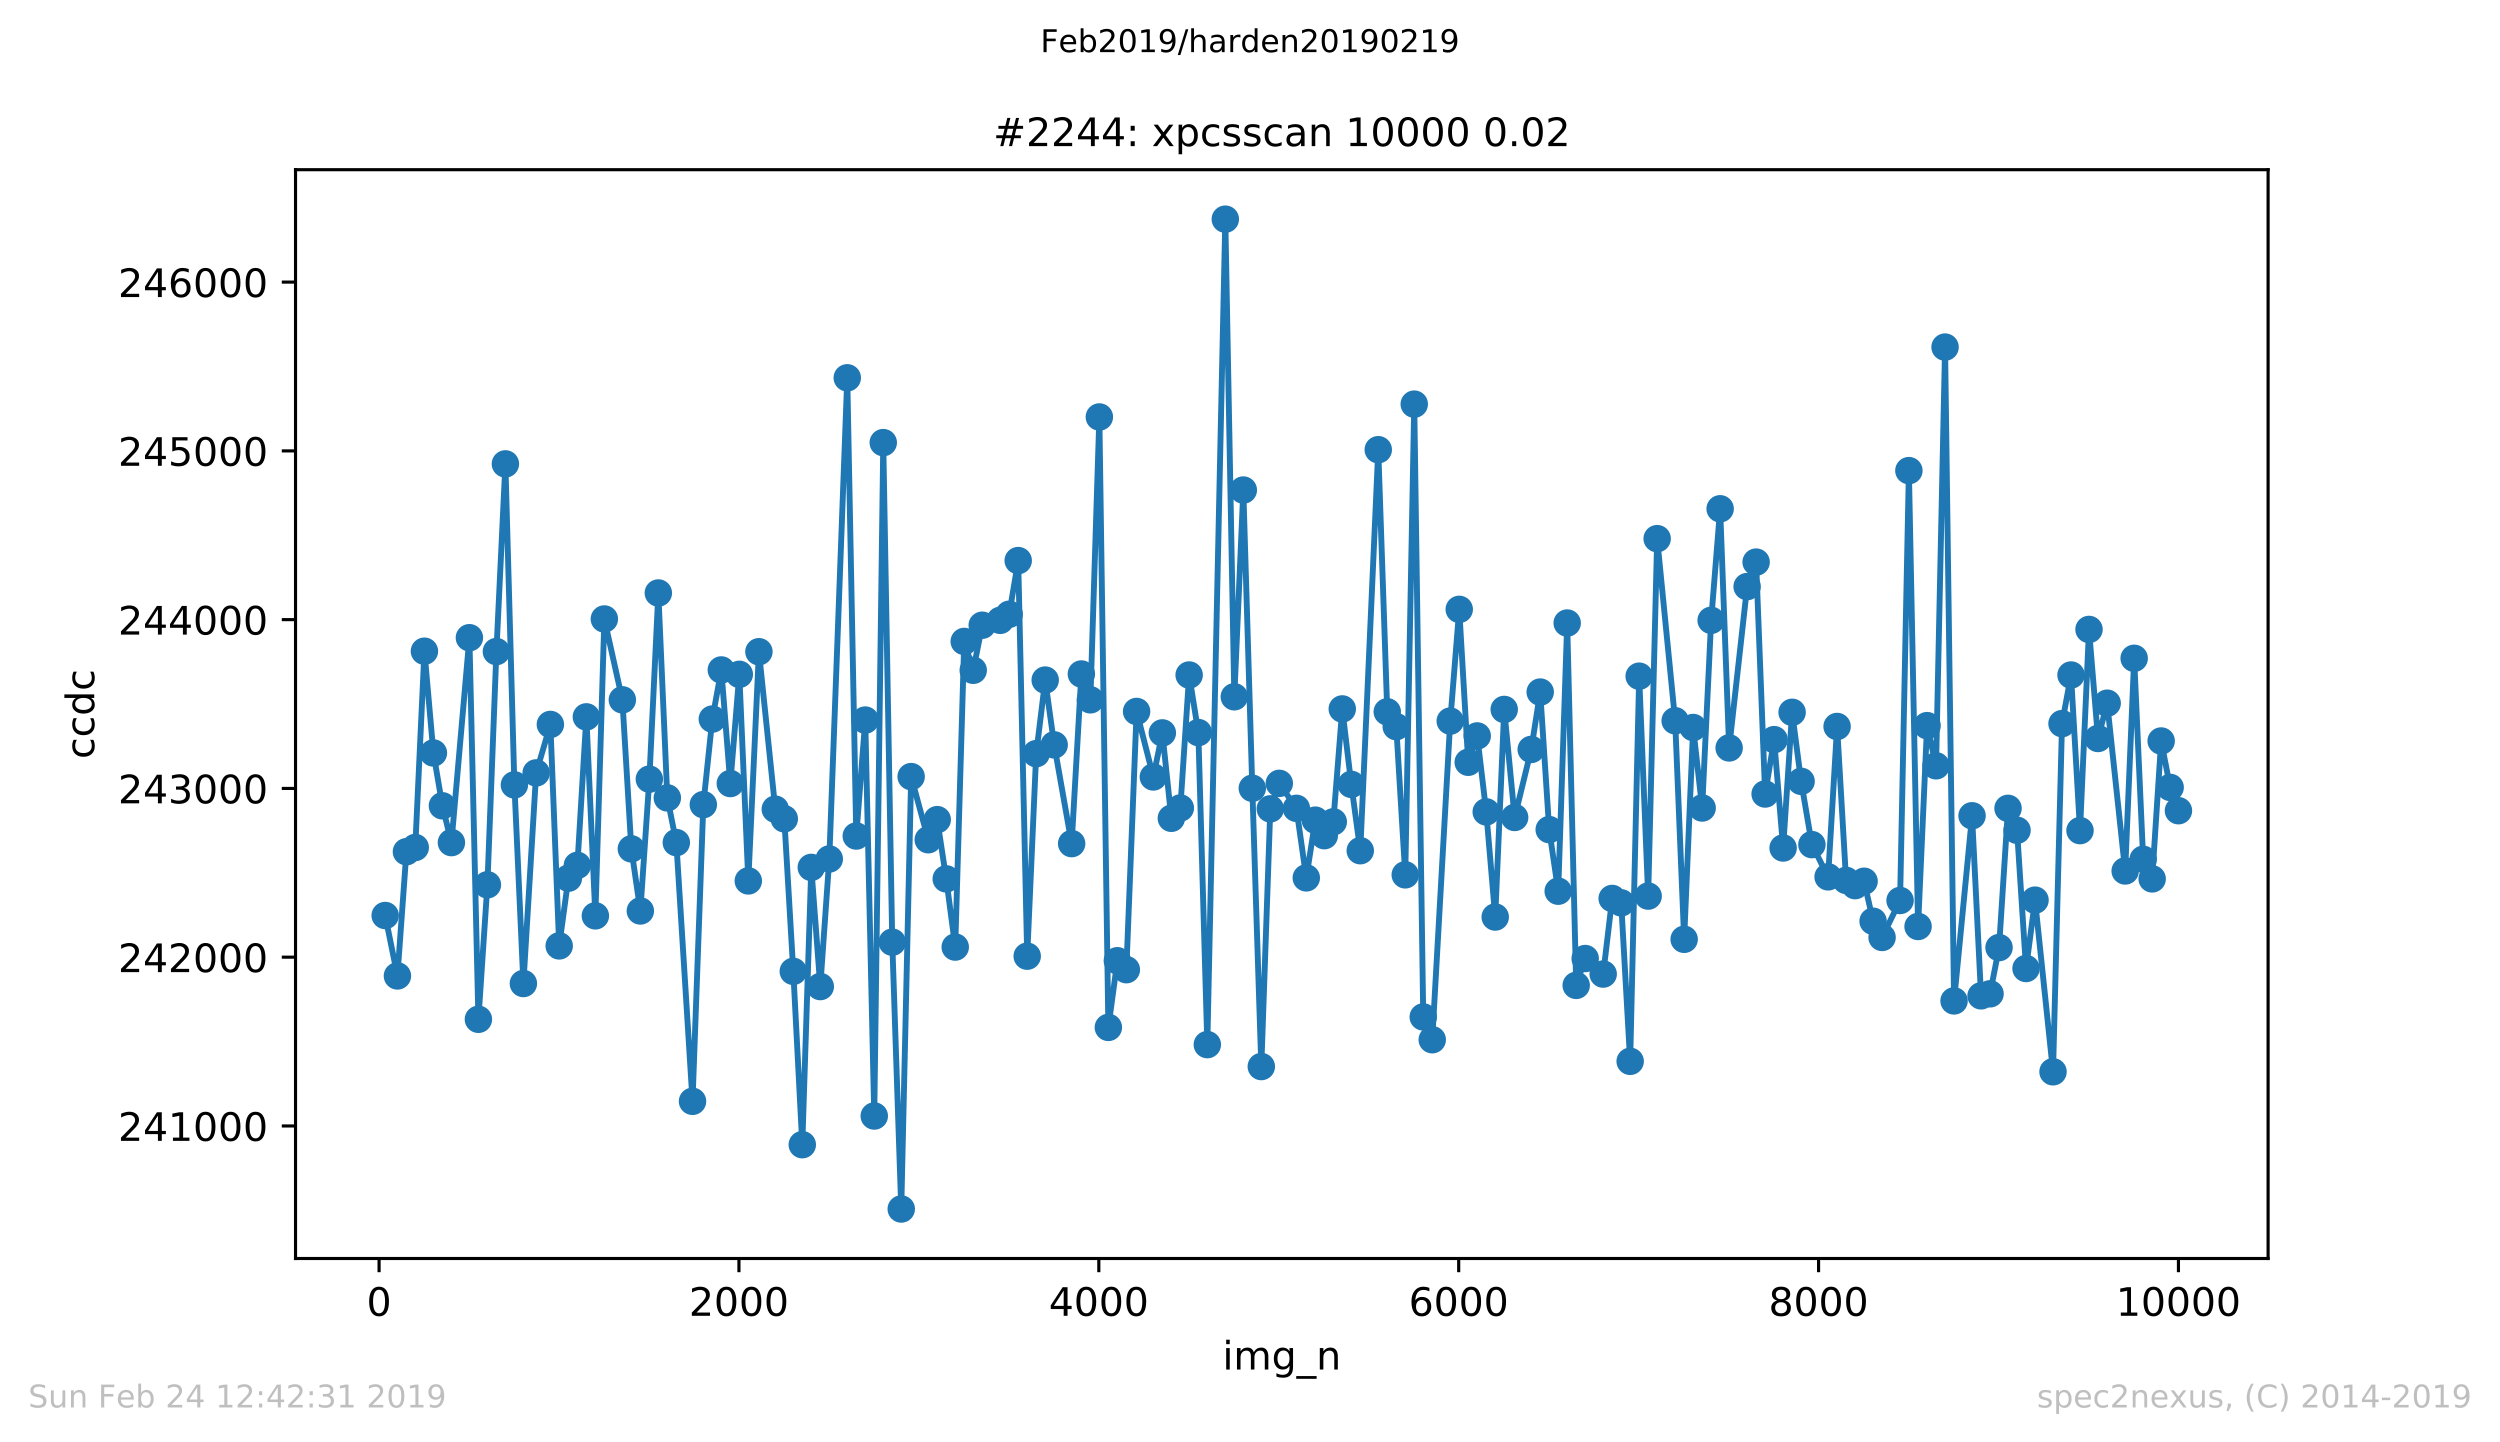 <?xml version="1.0" encoding="utf-8" standalone="no"?>
<!DOCTYPE svg PUBLIC "-//W3C//DTD SVG 1.1//EN"
  "http://www.w3.org/Graphics/SVG/1.1/DTD/svg11.dtd">
<!-- Created with matplotlib (https://matplotlib.org/) -->
<svg height="367.2pt" version="1.1" viewBox="0 0 636.48 367.2" width="636.48pt" xmlns="http://www.w3.org/2000/svg" xmlns:xlink="http://www.w3.org/1999/xlink">
 <defs>
  <style type="text/css">
*{stroke-linecap:butt;stroke-linejoin:round;white-space:pre;}
  </style>
 </defs>
 <g id="figure_1">
  <g id="patch_1">
   <path d="M 0 367.2 
L 636.48 367.2 
L 636.48 0 
L 0 0 
z
" style="fill:#ffffff;"/>
  </g>
  <g id="axes_1">
   <g id="patch_2">
    <path d="M 75.24 320.4 
L 577.44 320.4 
L 577.44 43.2 
L 75.24 43.2 
z
" style="fill:#ffffff;"/>
   </g>
   <g id="matplotlib.axis_1">
    <g id="xtick_1">
     <g id="line2d_1">
      <defs>
       <path d="M 0 0 
L 0 3.5 
" id="m97f2025c60" style="stroke:#000000;stroke-width:0.8;"/>
      </defs>
      <g>
       <use style="stroke:#000000;stroke-width:0.8;" x="96.51" xlink:href="#m97f2025c60" y="320.4"/>
      </g>
     </g>
     <g id="text_1">
      <!-- 0 -->
      <defs>
       <path d="M 31.781 66.406 
Q 24.172 66.406 20.328 58.906 
Q 16.5 51.422 16.5 36.375 
Q 16.5 21.391 20.328 13.891 
Q 24.172 6.391 31.781 6.391 
Q 39.453 6.391 43.281 13.891 
Q 47.125 21.391 47.125 36.375 
Q 47.125 51.422 43.281 58.906 
Q 39.453 66.406 31.781 66.406 
z
M 31.781 74.219 
Q 44.047 74.219 50.516 64.516 
Q 56.984 54.828 56.984 36.375 
Q 56.984 17.969 50.516 8.266 
Q 44.047 -1.422 31.781 -1.422 
Q 19.531 -1.422 13.062 8.266 
Q 6.594 17.969 6.594 36.375 
Q 6.594 54.828 13.062 64.516 
Q 19.531 74.219 31.781 74.219 
z
" id="DejaVuSans-48"/>
      </defs>
      <g transform="translate(93.328 334.998)scale(0.1 -0.1)">
       <use xlink:href="#DejaVuSans-48"/>
      </g>
     </g>
    </g>
    <g id="xtick_2">
     <g id="line2d_2">
      <g>
       <use style="stroke:#000000;stroke-width:0.8;" x="188.13" xlink:href="#m97f2025c60" y="320.4"/>
      </g>
     </g>
     <g id="text_2">
      <!-- 2000 -->
      <defs>
       <path d="M 19.188 8.297 
L 53.609 8.297 
L 53.609 0 
L 7.328 0 
L 7.328 8.297 
Q 12.938 14.109 22.625 23.891 
Q 32.328 33.688 34.812 36.531 
Q 39.547 41.844 41.422 45.531 
Q 43.312 49.219 43.312 52.781 
Q 43.312 58.594 39.234 62.25 
Q 35.156 65.922 28.609 65.922 
Q 23.969 65.922 18.812 64.312 
Q 13.672 62.703 7.812 59.422 
L 7.812 69.391 
Q 13.766 71.781 18.938 73 
Q 24.125 74.219 28.422 74.219 
Q 39.75 74.219 46.484 68.547 
Q 53.219 62.891 53.219 53.422 
Q 53.219 48.922 51.531 44.891 
Q 49.859 40.875 45.406 35.406 
Q 44.188 33.984 37.641 27.219 
Q 31.109 20.453 19.188 8.297 
z
" id="DejaVuSans-50"/>
      </defs>
      <g transform="translate(175.405 334.998)scale(0.1 -0.1)">
       <use xlink:href="#DejaVuSans-50"/>
       <use x="63.623" xlink:href="#DejaVuSans-48"/>
       <use x="127.246" xlink:href="#DejaVuSans-48"/>
       <use x="190.869" xlink:href="#DejaVuSans-48"/>
      </g>
     </g>
    </g>
    <g id="xtick_3">
     <g id="line2d_3">
      <g>
       <use style="stroke:#000000;stroke-width:0.8;" x="279.751" xlink:href="#m97f2025c60" y="320.4"/>
      </g>
     </g>
     <g id="text_3">
      <!-- 4000 -->
      <defs>
       <path d="M 37.797 64.312 
L 12.891 25.391 
L 37.797 25.391 
z
M 35.203 72.906 
L 47.609 72.906 
L 47.609 25.391 
L 58.016 25.391 
L 58.016 17.188 
L 47.609 17.188 
L 47.609 0 
L 37.797 0 
L 37.797 17.188 
L 4.891 17.188 
L 4.891 26.703 
z
" id="DejaVuSans-52"/>
      </defs>
      <g transform="translate(267.026 334.998)scale(0.1 -0.1)">
       <use xlink:href="#DejaVuSans-52"/>
       <use x="63.623" xlink:href="#DejaVuSans-48"/>
       <use x="127.246" xlink:href="#DejaVuSans-48"/>
       <use x="190.869" xlink:href="#DejaVuSans-48"/>
      </g>
     </g>
    </g>
    <g id="xtick_4">
     <g id="line2d_4">
      <g>
       <use style="stroke:#000000;stroke-width:0.8;" x="371.372" xlink:href="#m97f2025c60" y="320.4"/>
      </g>
     </g>
     <g id="text_4">
      <!-- 6000 -->
      <defs>
       <path d="M 33.016 40.375 
Q 26.375 40.375 22.484 35.828 
Q 18.609 31.297 18.609 23.391 
Q 18.609 15.531 22.484 10.953 
Q 26.375 6.391 33.016 6.391 
Q 39.656 6.391 43.531 10.953 
Q 47.406 15.531 47.406 23.391 
Q 47.406 31.297 43.531 35.828 
Q 39.656 40.375 33.016 40.375 
z
M 52.594 71.297 
L 52.594 62.312 
Q 48.875 64.062 45.094 64.984 
Q 41.312 65.922 37.594 65.922 
Q 27.828 65.922 22.672 59.328 
Q 17.531 52.734 16.797 39.406 
Q 19.672 43.656 24.016 45.922 
Q 28.375 48.188 33.594 48.188 
Q 44.578 48.188 50.953 41.516 
Q 57.328 34.859 57.328 23.391 
Q 57.328 12.156 50.688 5.359 
Q 44.047 -1.422 33.016 -1.422 
Q 20.359 -1.422 13.672 8.266 
Q 6.984 17.969 6.984 36.375 
Q 6.984 53.656 15.188 63.938 
Q 23.391 74.219 37.203 74.219 
Q 40.922 74.219 44.703 73.484 
Q 48.484 72.75 52.594 71.297 
z
" id="DejaVuSans-54"/>
      </defs>
      <g transform="translate(358.647 334.998)scale(0.1 -0.1)">
       <use xlink:href="#DejaVuSans-54"/>
       <use x="63.623" xlink:href="#DejaVuSans-48"/>
       <use x="127.246" xlink:href="#DejaVuSans-48"/>
       <use x="190.869" xlink:href="#DejaVuSans-48"/>
      </g>
     </g>
    </g>
    <g id="xtick_5">
     <g id="line2d_5">
      <g>
       <use style="stroke:#000000;stroke-width:0.8;" x="462.992" xlink:href="#m97f2025c60" y="320.4"/>
      </g>
     </g>
     <g id="text_5">
      <!-- 8000 -->
      <defs>
       <path d="M 31.781 34.625 
Q 24.75 34.625 20.719 30.859 
Q 16.703 27.094 16.703 20.516 
Q 16.703 13.922 20.719 10.156 
Q 24.75 6.391 31.781 6.391 
Q 38.812 6.391 42.859 10.172 
Q 46.922 13.969 46.922 20.516 
Q 46.922 27.094 42.891 30.859 
Q 38.875 34.625 31.781 34.625 
z
M 21.922 38.812 
Q 15.578 40.375 12.031 44.719 
Q 8.5 49.078 8.5 55.328 
Q 8.5 64.062 14.719 69.141 
Q 20.953 74.219 31.781 74.219 
Q 42.672 74.219 48.875 69.141 
Q 55.078 64.062 55.078 55.328 
Q 55.078 49.078 51.531 44.719 
Q 48 40.375 41.703 38.812 
Q 48.828 37.156 52.797 32.312 
Q 56.781 27.484 56.781 20.516 
Q 56.781 9.906 50.312 4.234 
Q 43.844 -1.422 31.781 -1.422 
Q 19.734 -1.422 13.25 4.234 
Q 6.781 9.906 6.781 20.516 
Q 6.781 27.484 10.781 32.312 
Q 14.797 37.156 21.922 38.812 
z
M 18.312 54.391 
Q 18.312 48.734 21.844 45.562 
Q 25.391 42.391 31.781 42.391 
Q 38.141 42.391 41.719 45.562 
Q 45.312 48.734 45.312 54.391 
Q 45.312 60.062 41.719 63.234 
Q 38.141 66.406 31.781 66.406 
Q 25.391 66.406 21.844 63.234 
Q 18.312 60.062 18.312 54.391 
z
" id="DejaVuSans-56"/>
      </defs>
      <g transform="translate(450.267 334.998)scale(0.1 -0.1)">
       <use xlink:href="#DejaVuSans-56"/>
       <use x="63.623" xlink:href="#DejaVuSans-48"/>
       <use x="127.246" xlink:href="#DejaVuSans-48"/>
       <use x="190.869" xlink:href="#DejaVuSans-48"/>
      </g>
     </g>
    </g>
    <g id="xtick_6">
     <g id="line2d_6">
      <g>
       <use style="stroke:#000000;stroke-width:0.8;" x="554.613" xlink:href="#m97f2025c60" y="320.4"/>
      </g>
     </g>
     <g id="text_6">
      <!-- 10000 -->
      <defs>
       <path d="M 12.406 8.297 
L 28.516 8.297 
L 28.516 63.922 
L 10.984 60.406 
L 10.984 69.391 
L 28.422 72.906 
L 38.281 72.906 
L 38.281 8.297 
L 54.391 8.297 
L 54.391 0 
L 12.406 0 
z
" id="DejaVuSans-49"/>
      </defs>
      <g transform="translate(538.706 334.998)scale(0.1 -0.1)">
       <use xlink:href="#DejaVuSans-49"/>
       <use x="63.623" xlink:href="#DejaVuSans-48"/>
       <use x="127.246" xlink:href="#DejaVuSans-48"/>
       <use x="190.869" xlink:href="#DejaVuSans-48"/>
       <use x="254.492" xlink:href="#DejaVuSans-48"/>
      </g>
     </g>
    </g>
    <g id="text_7">
     <!-- img_n -->
     <defs>
      <path d="M 9.422 54.688 
L 18.406 54.688 
L 18.406 0 
L 9.422 0 
z
M 9.422 75.984 
L 18.406 75.984 
L 18.406 64.594 
L 9.422 64.594 
z
" id="DejaVuSans-105"/>
      <path d="M 52 44.188 
Q 55.375 50.25 60.062 53.125 
Q 64.75 56 71.094 56 
Q 79.641 56 84.281 50.016 
Q 88.922 44.047 88.922 33.016 
L 88.922 0 
L 79.891 0 
L 79.891 32.719 
Q 79.891 40.578 77.094 44.375 
Q 74.312 48.188 68.609 48.188 
Q 61.625 48.188 57.562 43.547 
Q 53.516 38.922 53.516 30.906 
L 53.516 0 
L 44.484 0 
L 44.484 32.719 
Q 44.484 40.625 41.703 44.406 
Q 38.922 48.188 33.109 48.188 
Q 26.219 48.188 22.156 43.531 
Q 18.109 38.875 18.109 30.906 
L 18.109 0 
L 9.078 0 
L 9.078 54.688 
L 18.109 54.688 
L 18.109 46.188 
Q 21.188 51.219 25.484 53.609 
Q 29.781 56 35.688 56 
Q 41.656 56 45.828 52.969 
Q 50 49.953 52 44.188 
z
" id="DejaVuSans-109"/>
      <path d="M 45.406 27.984 
Q 45.406 37.75 41.375 43.109 
Q 37.359 48.484 30.078 48.484 
Q 22.859 48.484 18.828 43.109 
Q 14.797 37.75 14.797 27.984 
Q 14.797 18.266 18.828 12.891 
Q 22.859 7.516 30.078 7.516 
Q 37.359 7.516 41.375 12.891 
Q 45.406 18.266 45.406 27.984 
z
M 54.391 6.781 
Q 54.391 -7.172 48.188 -13.984 
Q 42 -20.797 29.203 -20.797 
Q 24.469 -20.797 20.266 -20.094 
Q 16.062 -19.391 12.109 -17.922 
L 12.109 -9.188 
Q 16.062 -11.328 19.922 -12.344 
Q 23.781 -13.375 27.781 -13.375 
Q 36.625 -13.375 41.016 -8.766 
Q 45.406 -4.156 45.406 5.172 
L 45.406 9.625 
Q 42.625 4.781 38.281 2.391 
Q 33.938 0 27.875 0 
Q 17.828 0 11.672 7.656 
Q 5.516 15.328 5.516 27.984 
Q 5.516 40.672 11.672 48.328 
Q 17.828 56 27.875 56 
Q 33.938 56 38.281 53.609 
Q 42.625 51.219 45.406 46.391 
L 45.406 54.688 
L 54.391 54.688 
z
" id="DejaVuSans-103"/>
      <path d="M 50.984 -16.609 
L 50.984 -23.578 
L -0.984 -23.578 
L -0.984 -16.609 
z
" id="DejaVuSans-95"/>
      <path d="M 54.891 33.016 
L 54.891 0 
L 45.906 0 
L 45.906 32.719 
Q 45.906 40.484 42.875 44.328 
Q 39.844 48.188 33.797 48.188 
Q 26.516 48.188 22.312 43.547 
Q 18.109 38.922 18.109 30.906 
L 18.109 0 
L 9.078 0 
L 9.078 54.688 
L 18.109 54.688 
L 18.109 46.188 
Q 21.344 51.125 25.703 53.562 
Q 30.078 56 35.797 56 
Q 45.219 56 50.047 50.172 
Q 54.891 44.344 54.891 33.016 
z
" id="DejaVuSans-110"/>
     </defs>
     <g transform="translate(311.238 348.677)scale(0.1 -0.1)">
      <use xlink:href="#DejaVuSans-105"/>
      <use x="27.783" xlink:href="#DejaVuSans-109"/>
      <use x="125.195" xlink:href="#DejaVuSans-103"/>
      <use x="188.672" xlink:href="#DejaVuSans-95"/>
      <use x="238.672" xlink:href="#DejaVuSans-110"/>
     </g>
    </g>
   </g>
   <g id="matplotlib.axis_2">
    <g id="ytick_1">
     <g id="line2d_7">
      <defs>
       <path d="M 0 0 
L -3.5 0 
" id="mc763f1659e" style="stroke:#000000;stroke-width:0.8;"/>
      </defs>
      <g>
       <use style="stroke:#000000;stroke-width:0.8;" x="75.24" xlink:href="#mc763f1659e" y="286.66"/>
      </g>
     </g>
     <g id="text_8">
      <!-- 241000 -->
      <g transform="translate(30.065 290.46)scale(0.1 -0.1)">
       <use xlink:href="#DejaVuSans-50"/>
       <use x="63.623" xlink:href="#DejaVuSans-52"/>
       <use x="127.246" xlink:href="#DejaVuSans-49"/>
       <use x="190.869" xlink:href="#DejaVuSans-48"/>
       <use x="254.492" xlink:href="#DejaVuSans-48"/>
       <use x="318.115" xlink:href="#DejaVuSans-48"/>
      </g>
     </g>
    </g>
    <g id="ytick_2">
     <g id="line2d_8">
      <g>
       <use style="stroke:#000000;stroke-width:0.8;" x="75.24" xlink:href="#mc763f1659e" y="243.694"/>
      </g>
     </g>
     <g id="text_9">
      <!-- 242000 -->
      <g transform="translate(30.065 247.493)scale(0.1 -0.1)">
       <use xlink:href="#DejaVuSans-50"/>
       <use x="63.623" xlink:href="#DejaVuSans-52"/>
       <use x="127.246" xlink:href="#DejaVuSans-50"/>
       <use x="190.869" xlink:href="#DejaVuSans-48"/>
       <use x="254.492" xlink:href="#DejaVuSans-48"/>
       <use x="318.115" xlink:href="#DejaVuSans-48"/>
      </g>
     </g>
    </g>
    <g id="ytick_3">
     <g id="line2d_9">
      <g>
       <use style="stroke:#000000;stroke-width:0.8;" x="75.24" xlink:href="#mc763f1659e" y="200.727"/>
      </g>
     </g>
     <g id="text_10">
      <!-- 243000 -->
      <defs>
       <path d="M 40.578 39.312 
Q 47.656 37.797 51.625 33 
Q 55.609 28.219 55.609 21.188 
Q 55.609 10.406 48.188 4.484 
Q 40.766 -1.422 27.094 -1.422 
Q 22.516 -1.422 17.656 -0.516 
Q 12.797 0.391 7.625 2.203 
L 7.625 11.719 
Q 11.719 9.328 16.594 8.109 
Q 21.484 6.891 26.812 6.891 
Q 36.078 6.891 40.938 10.547 
Q 45.797 14.203 45.797 21.188 
Q 45.797 27.641 41.281 31.266 
Q 36.766 34.906 28.719 34.906 
L 20.219 34.906 
L 20.219 43.016 
L 29.109 43.016 
Q 36.375 43.016 40.234 45.922 
Q 44.094 48.828 44.094 54.297 
Q 44.094 59.906 40.109 62.906 
Q 36.141 65.922 28.719 65.922 
Q 24.656 65.922 20.016 65.031 
Q 15.375 64.156 9.812 62.312 
L 9.812 71.094 
Q 15.438 72.656 20.344 73.438 
Q 25.25 74.219 29.594 74.219 
Q 40.828 74.219 47.359 69.109 
Q 53.906 64.016 53.906 55.328 
Q 53.906 49.266 50.438 45.094 
Q 46.969 40.922 40.578 39.312 
z
" id="DejaVuSans-51"/>
      </defs>
      <g transform="translate(30.065 204.526)scale(0.1 -0.1)">
       <use xlink:href="#DejaVuSans-50"/>
       <use x="63.623" xlink:href="#DejaVuSans-52"/>
       <use x="127.246" xlink:href="#DejaVuSans-51"/>
       <use x="190.869" xlink:href="#DejaVuSans-48"/>
       <use x="254.492" xlink:href="#DejaVuSans-48"/>
       <use x="318.115" xlink:href="#DejaVuSans-48"/>
      </g>
     </g>
    </g>
    <g id="ytick_4">
     <g id="line2d_10">
      <g>
       <use style="stroke:#000000;stroke-width:0.8;" x="75.24" xlink:href="#mc763f1659e" y="157.76"/>
      </g>
     </g>
     <g id="text_11">
      <!-- 244000 -->
      <g transform="translate(30.065 161.559)scale(0.1 -0.1)">
       <use xlink:href="#DejaVuSans-50"/>
       <use x="63.623" xlink:href="#DejaVuSans-52"/>
       <use x="127.246" xlink:href="#DejaVuSans-52"/>
       <use x="190.869" xlink:href="#DejaVuSans-48"/>
       <use x="254.492" xlink:href="#DejaVuSans-48"/>
       <use x="318.115" xlink:href="#DejaVuSans-48"/>
      </g>
     </g>
    </g>
    <g id="ytick_5">
     <g id="line2d_11">
      <g>
       <use style="stroke:#000000;stroke-width:0.8;" x="75.24" xlink:href="#mc763f1659e" y="114.793"/>
      </g>
     </g>
     <g id="text_12">
      <!-- 245000 -->
      <defs>
       <path d="M 10.797 72.906 
L 49.516 72.906 
L 49.516 64.594 
L 19.828 64.594 
L 19.828 46.734 
Q 21.969 47.469 24.109 47.828 
Q 26.266 48.188 28.422 48.188 
Q 40.625 48.188 47.75 41.5 
Q 54.891 34.812 54.891 23.391 
Q 54.891 11.625 47.562 5.094 
Q 40.234 -1.422 26.906 -1.422 
Q 22.312 -1.422 17.547 -0.641 
Q 12.797 0.141 7.719 1.703 
L 7.719 11.625 
Q 12.109 9.234 16.797 8.062 
Q 21.484 6.891 26.703 6.891 
Q 35.156 6.891 40.078 11.328 
Q 45.016 15.766 45.016 23.391 
Q 45.016 31 40.078 35.438 
Q 35.156 39.891 26.703 39.891 
Q 22.75 39.891 18.812 39.016 
Q 14.891 38.141 10.797 36.281 
z
" id="DejaVuSans-53"/>
      </defs>
      <g transform="translate(30.065 118.593)scale(0.1 -0.1)">
       <use xlink:href="#DejaVuSans-50"/>
       <use x="63.623" xlink:href="#DejaVuSans-52"/>
       <use x="127.246" xlink:href="#DejaVuSans-53"/>
       <use x="190.869" xlink:href="#DejaVuSans-48"/>
       <use x="254.492" xlink:href="#DejaVuSans-48"/>
       <use x="318.115" xlink:href="#DejaVuSans-48"/>
      </g>
     </g>
    </g>
    <g id="ytick_6">
     <g id="line2d_12">
      <g>
       <use style="stroke:#000000;stroke-width:0.8;" x="75.24" xlink:href="#mc763f1659e" y="71.827"/>
      </g>
     </g>
     <g id="text_13">
      <!-- 246000 -->
      <g transform="translate(30.065 75.626)scale(0.1 -0.1)">
       <use xlink:href="#DejaVuSans-50"/>
       <use x="63.623" xlink:href="#DejaVuSans-52"/>
       <use x="127.246" xlink:href="#DejaVuSans-54"/>
       <use x="190.869" xlink:href="#DejaVuSans-48"/>
       <use x="254.492" xlink:href="#DejaVuSans-48"/>
       <use x="318.115" xlink:href="#DejaVuSans-48"/>
      </g>
     </g>
    </g>
    <g id="text_14">
     <!-- ccdc -->
     <defs>
      <path d="M 48.781 52.594 
L 48.781 44.188 
Q 44.969 46.297 41.141 47.344 
Q 37.312 48.391 33.406 48.391 
Q 24.656 48.391 19.812 42.844 
Q 14.984 37.312 14.984 27.297 
Q 14.984 17.281 19.812 11.734 
Q 24.656 6.203 33.406 6.203 
Q 37.312 6.203 41.141 7.25 
Q 44.969 8.297 48.781 10.406 
L 48.781 2.094 
Q 45.016 0.344 40.984 -0.531 
Q 36.969 -1.422 32.422 -1.422 
Q 20.062 -1.422 12.781 6.344 
Q 5.516 14.109 5.516 27.297 
Q 5.516 40.672 12.859 48.328 
Q 20.219 56 33.016 56 
Q 37.156 56 41.109 55.141 
Q 45.062 54.297 48.781 52.594 
z
" id="DejaVuSans-99"/>
      <path d="M 45.406 46.391 
L 45.406 75.984 
L 54.391 75.984 
L 54.391 0 
L 45.406 0 
L 45.406 8.203 
Q 42.578 3.328 38.25 0.953 
Q 33.938 -1.422 27.875 -1.422 
Q 17.969 -1.422 11.734 6.484 
Q 5.516 14.406 5.516 27.297 
Q 5.516 40.188 11.734 48.094 
Q 17.969 56 27.875 56 
Q 33.938 56 38.25 53.625 
Q 42.578 51.266 45.406 46.391 
z
M 14.797 27.297 
Q 14.797 17.391 18.875 11.75 
Q 22.953 6.109 30.078 6.109 
Q 37.203 6.109 41.297 11.75 
Q 45.406 17.391 45.406 27.297 
Q 45.406 37.203 41.297 42.844 
Q 37.203 48.484 30.078 48.484 
Q 22.953 48.484 18.875 42.844 
Q 14.797 37.203 14.797 27.297 
z
" id="DejaVuSans-100"/>
     </defs>
     <g transform="translate(23.985 193.222)rotate(-90)scale(0.1 -0.1)">
      <use xlink:href="#DejaVuSans-99"/>
      <use x="54.98" xlink:href="#DejaVuSans-99"/>
      <use x="109.961" xlink:href="#DejaVuSans-100"/>
      <use x="173.438" xlink:href="#DejaVuSans-99"/>
     </g>
    </g>
   </g>
   <g id="line2d_13">
    <path clip-path="url(#p52a70ed1f9)" d="M 98.067 233.081 
L 101.182 248.463 
L 103.473 216.839 
L 105.718 215.765 
L 108.054 165.795 
L 110.344 191.704 
L 112.635 205.152 
L 114.925 214.519 
L 119.506 162.358 
L 121.797 259.505 
L 124.088 225.261 
L 126.378 165.881 
L 128.669 118.102 
L 130.959 199.825 
L 133.25 250.396 
L 136.502 196.774 
L 140.121 184.442 
L 142.366 240.815 
L 144.702 223.585 
L 146.993 220.32 
L 149.283 182.509 
L 151.574 233.167 
L 153.864 157.588 
L 158.445 178.169 
L 160.736 216.109 
L 163.026 231.921 
L 165.317 198.364 
L 167.607 150.971 
L 169.898 203.133 
L 172.188 214.519 
L 176.311 280.387 
L 179.06 204.852 
L 181.35 183.068 
L 183.641 170.564 
L 185.931 199.481 
L 188.222 171.681 
L 190.512 224.273 
L 193.215 165.924 
L 197.384 206.012 
L 199.675 208.461 
L 201.965 247.303 
L 204.256 291.43 
L 206.546 220.835 
L 208.837 251.17 
L 211.127 218.687 
L 215.708 96.189 
L 217.999 212.843 
L 220.289 183.325 
L 222.58 284.125 
L 224.87 112.688 
L 227.161 239.87 
L 229.451 307.8 
L 231.971 197.719 
L 236.323 213.789 
L 238.613 208.676 
L 240.904 223.757 
L 243.194 241.116 
L 245.485 163.303 
L 247.775 170.65 
L 250.066 159.178 
L 254.647 157.932 
L 256.937 156.385 
L 259.228 142.722 
L 261.518 243.436 
L 263.809 191.876 
L 266.099 173.142 
L 268.39 189.641 
L 272.834 214.777 
L 275.307 171.595 
L 277.598 178.169 
L 279.888 106.157 
L 282.179 261.568 
L 284.469 244.596 
L 286.76 246.873 
L 289.371 181.134 
L 293.631 197.805 
L 295.922 186.591 
L 298.212 208.332 
L 300.503 205.711 
L 302.748 171.853 
L 305.084 186.505 
L 307.375 265.95 
L 311.956 55.8 
L 314.246 177.396 
L 316.537 124.762 
L 318.827 200.684 
L 321.118 271.536 
L 323.408 205.926 
L 325.699 199.438 
L 330.051 205.797 
L 332.57 223.499 
L 334.861 208.805 
L 337.151 212.758 
L 339.442 209.234 
L 341.732 180.49 
L 344.023 199.696 
L 346.313 216.582 
L 350.894 114.493 
L 353.185 181.22 
L 355.475 185.001 
L 357.766 222.726 
L 360.056 102.892 
L 362.347 258.904 
L 364.637 264.704 
L 369.218 183.583 
L 371.509 155.139 
L 373.799 194.067 
L 376.09 187.364 
L 378.381 206.699 
L 380.671 233.468 
L 382.962 180.618 
L 385.619 208.117 
L 389.833 190.802 
L 392.124 176.193 
L 394.414 211.211 
L 396.705 226.894 
L 398.995 158.619 
L 401.286 250.869 
L 403.576 244.037 
L 408.157 247.99 
L 410.448 228.741 
L 412.738 229.858 
L 415.029 270.204 
L 417.319 172.154 
L 419.61 228.14 
L 421.9 137.136 
L 426.481 183.497 
L 428.772 239.139 
L 431.062 185.216 
L 433.353 205.711 
L 435.643 157.932 
L 437.934 129.531 
L 440.224 190.415 
L 444.805 149.339 
L 447.096 143.108 
L 449.386 202.145 
L 451.677 188.309 
L 453.967 215.894 
L 456.258 181.349 
L 458.549 198.922 
L 461.297 215.035 
L 465.42 223.241 
L 467.711 184.958 
L 470.001 224.144 
L 472.292 225.476 
L 474.582 224.359 
L 476.873 234.542 
L 479.163 238.666 
L 483.744 229.257 
L 485.989 119.82 
L 488.325 235.874 
L 490.616 184.743 
L 492.906 194.969 
L 495.197 88.369 
L 497.487 254.822 
L 502.068 207.687 
L 504.359 253.533 
L 506.649 253.017 
L 508.94 241.245 
L 511.23 205.797 
L 513.521 211.383 
L 515.811 246.572 
L 518.102 229.171 
L 522.683 272.868 
L 524.973 184.228 
L 527.264 171.853 
L 529.554 211.469 
L 531.845 160.252 
L 534.136 188.009 
L 536.472 179.029 
L 541.053 221.738 
L 543.343 167.599 
L 545.634 218.773 
L 547.924 223.757 
L 550.215 188.653 
L 552.505 200.469 
L 554.613 206.398 
L 554.613 206.398 
" style="fill:none;stroke:#1f77b4;stroke-linecap:square;stroke-width:1.5;"/>
    <defs>
     <path d="M 0 3 
C 0.796 3 1.559 2.684 2.121 2.121 
C 2.684 1.559 3 0.796 3 0 
C 3 -0.796 2.684 -1.559 2.121 -2.121 
C 1.559 -2.684 0.796 -3 0 -3 
C -0.796 -3 -1.559 -2.684 -2.121 -2.121 
C -2.684 -1.559 -3 -0.796 -3 0 
C -3 0.796 -2.684 1.559 -2.121 2.121 
C -1.559 2.684 -0.796 3 0 3 
z
" id="mf3eac08f6c" style="stroke:#1f77b4;"/>
    </defs>
    <g clip-path="url(#p52a70ed1f9)">
     <use style="fill:#1f77b4;stroke:#1f77b4;" x="98.067" xlink:href="#mf3eac08f6c" y="233.081"/>
     <use style="fill:#1f77b4;stroke:#1f77b4;" x="101.182" xlink:href="#mf3eac08f6c" y="248.463"/>
     <use style="fill:#1f77b4;stroke:#1f77b4;" x="103.473" xlink:href="#mf3eac08f6c" y="216.839"/>
     <use style="fill:#1f77b4;stroke:#1f77b4;" x="105.718" xlink:href="#mf3eac08f6c" y="215.765"/>
     <use style="fill:#1f77b4;stroke:#1f77b4;" x="108.054" xlink:href="#mf3eac08f6c" y="165.795"/>
     <use style="fill:#1f77b4;stroke:#1f77b4;" x="110.344" xlink:href="#mf3eac08f6c" y="191.704"/>
     <use style="fill:#1f77b4;stroke:#1f77b4;" x="112.635" xlink:href="#mf3eac08f6c" y="205.152"/>
     <use style="fill:#1f77b4;stroke:#1f77b4;" x="114.925" xlink:href="#mf3eac08f6c" y="214.519"/>
     <use style="fill:#1f77b4;stroke:#1f77b4;" x="119.506" xlink:href="#mf3eac08f6c" y="162.358"/>
     <use style="fill:#1f77b4;stroke:#1f77b4;" x="121.797" xlink:href="#mf3eac08f6c" y="259.505"/>
     <use style="fill:#1f77b4;stroke:#1f77b4;" x="124.088" xlink:href="#mf3eac08f6c" y="225.261"/>
     <use style="fill:#1f77b4;stroke:#1f77b4;" x="126.378" xlink:href="#mf3eac08f6c" y="165.881"/>
     <use style="fill:#1f77b4;stroke:#1f77b4;" x="128.669" xlink:href="#mf3eac08f6c" y="118.102"/>
     <use style="fill:#1f77b4;stroke:#1f77b4;" x="130.959" xlink:href="#mf3eac08f6c" y="199.825"/>
     <use style="fill:#1f77b4;stroke:#1f77b4;" x="133.25" xlink:href="#mf3eac08f6c" y="250.396"/>
     <use style="fill:#1f77b4;stroke:#1f77b4;" x="136.502" xlink:href="#mf3eac08f6c" y="196.774"/>
     <use style="fill:#1f77b4;stroke:#1f77b4;" x="140.121" xlink:href="#mf3eac08f6c" y="184.442"/>
     <use style="fill:#1f77b4;stroke:#1f77b4;" x="142.366" xlink:href="#mf3eac08f6c" y="240.815"/>
     <use style="fill:#1f77b4;stroke:#1f77b4;" x="144.702" xlink:href="#mf3eac08f6c" y="223.585"/>
     <use style="fill:#1f77b4;stroke:#1f77b4;" x="146.993" xlink:href="#mf3eac08f6c" y="220.32"/>
     <use style="fill:#1f77b4;stroke:#1f77b4;" x="149.283" xlink:href="#mf3eac08f6c" y="182.509"/>
     <use style="fill:#1f77b4;stroke:#1f77b4;" x="151.574" xlink:href="#mf3eac08f6c" y="233.167"/>
     <use style="fill:#1f77b4;stroke:#1f77b4;" x="153.864" xlink:href="#mf3eac08f6c" y="157.588"/>
     <use style="fill:#1f77b4;stroke:#1f77b4;" x="158.445" xlink:href="#mf3eac08f6c" y="178.169"/>
     <use style="fill:#1f77b4;stroke:#1f77b4;" x="160.736" xlink:href="#mf3eac08f6c" y="216.109"/>
     <use style="fill:#1f77b4;stroke:#1f77b4;" x="163.026" xlink:href="#mf3eac08f6c" y="231.921"/>
     <use style="fill:#1f77b4;stroke:#1f77b4;" x="165.317" xlink:href="#mf3eac08f6c" y="198.364"/>
     <use style="fill:#1f77b4;stroke:#1f77b4;" x="167.607" xlink:href="#mf3eac08f6c" y="150.971"/>
     <use style="fill:#1f77b4;stroke:#1f77b4;" x="169.898" xlink:href="#mf3eac08f6c" y="203.133"/>
     <use style="fill:#1f77b4;stroke:#1f77b4;" x="172.188" xlink:href="#mf3eac08f6c" y="214.519"/>
     <use style="fill:#1f77b4;stroke:#1f77b4;" x="176.311" xlink:href="#mf3eac08f6c" y="280.387"/>
     <use style="fill:#1f77b4;stroke:#1f77b4;" x="179.06" xlink:href="#mf3eac08f6c" y="204.852"/>
     <use style="fill:#1f77b4;stroke:#1f77b4;" x="181.35" xlink:href="#mf3eac08f6c" y="183.068"/>
     <use style="fill:#1f77b4;stroke:#1f77b4;" x="183.641" xlink:href="#mf3eac08f6c" y="170.564"/>
     <use style="fill:#1f77b4;stroke:#1f77b4;" x="185.931" xlink:href="#mf3eac08f6c" y="199.481"/>
     <use style="fill:#1f77b4;stroke:#1f77b4;" x="188.222" xlink:href="#mf3eac08f6c" y="171.681"/>
     <use style="fill:#1f77b4;stroke:#1f77b4;" x="190.512" xlink:href="#mf3eac08f6c" y="224.273"/>
     <use style="fill:#1f77b4;stroke:#1f77b4;" x="193.215" xlink:href="#mf3eac08f6c" y="165.924"/>
     <use style="fill:#1f77b4;stroke:#1f77b4;" x="197.384" xlink:href="#mf3eac08f6c" y="206.012"/>
     <use style="fill:#1f77b4;stroke:#1f77b4;" x="199.675" xlink:href="#mf3eac08f6c" y="208.461"/>
     <use style="fill:#1f77b4;stroke:#1f77b4;" x="201.965" xlink:href="#mf3eac08f6c" y="247.303"/>
     <use style="fill:#1f77b4;stroke:#1f77b4;" x="204.256" xlink:href="#mf3eac08f6c" y="291.43"/>
     <use style="fill:#1f77b4;stroke:#1f77b4;" x="206.546" xlink:href="#mf3eac08f6c" y="220.835"/>
     <use style="fill:#1f77b4;stroke:#1f77b4;" x="208.837" xlink:href="#mf3eac08f6c" y="251.17"/>
     <use style="fill:#1f77b4;stroke:#1f77b4;" x="211.127" xlink:href="#mf3eac08f6c" y="218.687"/>
     <use style="fill:#1f77b4;stroke:#1f77b4;" x="215.708" xlink:href="#mf3eac08f6c" y="96.189"/>
     <use style="fill:#1f77b4;stroke:#1f77b4;" x="217.999" xlink:href="#mf3eac08f6c" y="212.843"/>
     <use style="fill:#1f77b4;stroke:#1f77b4;" x="220.289" xlink:href="#mf3eac08f6c" y="183.325"/>
     <use style="fill:#1f77b4;stroke:#1f77b4;" x="222.58" xlink:href="#mf3eac08f6c" y="284.125"/>
     <use style="fill:#1f77b4;stroke:#1f77b4;" x="224.87" xlink:href="#mf3eac08f6c" y="112.688"/>
     <use style="fill:#1f77b4;stroke:#1f77b4;" x="227.161" xlink:href="#mf3eac08f6c" y="239.87"/>
     <use style="fill:#1f77b4;stroke:#1f77b4;" x="229.451" xlink:href="#mf3eac08f6c" y="307.8"/>
     <use style="fill:#1f77b4;stroke:#1f77b4;" x="231.971" xlink:href="#mf3eac08f6c" y="197.719"/>
     <use style="fill:#1f77b4;stroke:#1f77b4;" x="236.323" xlink:href="#mf3eac08f6c" y="213.789"/>
     <use style="fill:#1f77b4;stroke:#1f77b4;" x="238.613" xlink:href="#mf3eac08f6c" y="208.676"/>
     <use style="fill:#1f77b4;stroke:#1f77b4;" x="240.904" xlink:href="#mf3eac08f6c" y="223.757"/>
     <use style="fill:#1f77b4;stroke:#1f77b4;" x="243.194" xlink:href="#mf3eac08f6c" y="241.116"/>
     <use style="fill:#1f77b4;stroke:#1f77b4;" x="245.485" xlink:href="#mf3eac08f6c" y="163.303"/>
     <use style="fill:#1f77b4;stroke:#1f77b4;" x="247.775" xlink:href="#mf3eac08f6c" y="170.65"/>
     <use style="fill:#1f77b4;stroke:#1f77b4;" x="250.066" xlink:href="#mf3eac08f6c" y="159.178"/>
     <use style="fill:#1f77b4;stroke:#1f77b4;" x="254.647" xlink:href="#mf3eac08f6c" y="157.932"/>
     <use style="fill:#1f77b4;stroke:#1f77b4;" x="256.937" xlink:href="#mf3eac08f6c" y="156.385"/>
     <use style="fill:#1f77b4;stroke:#1f77b4;" x="259.228" xlink:href="#mf3eac08f6c" y="142.722"/>
     <use style="fill:#1f77b4;stroke:#1f77b4;" x="261.518" xlink:href="#mf3eac08f6c" y="243.436"/>
     <use style="fill:#1f77b4;stroke:#1f77b4;" x="263.809" xlink:href="#mf3eac08f6c" y="191.876"/>
     <use style="fill:#1f77b4;stroke:#1f77b4;" x="266.099" xlink:href="#mf3eac08f6c" y="173.142"/>
     <use style="fill:#1f77b4;stroke:#1f77b4;" x="268.39" xlink:href="#mf3eac08f6c" y="189.641"/>
     <use style="fill:#1f77b4;stroke:#1f77b4;" x="272.834" xlink:href="#mf3eac08f6c" y="214.777"/>
     <use style="fill:#1f77b4;stroke:#1f77b4;" x="275.307" xlink:href="#mf3eac08f6c" y="171.595"/>
     <use style="fill:#1f77b4;stroke:#1f77b4;" x="277.598" xlink:href="#mf3eac08f6c" y="178.169"/>
     <use style="fill:#1f77b4;stroke:#1f77b4;" x="279.888" xlink:href="#mf3eac08f6c" y="106.157"/>
     <use style="fill:#1f77b4;stroke:#1f77b4;" x="282.179" xlink:href="#mf3eac08f6c" y="261.568"/>
     <use style="fill:#1f77b4;stroke:#1f77b4;" x="284.469" xlink:href="#mf3eac08f6c" y="244.596"/>
     <use style="fill:#1f77b4;stroke:#1f77b4;" x="286.76" xlink:href="#mf3eac08f6c" y="246.873"/>
     <use style="fill:#1f77b4;stroke:#1f77b4;" x="289.371" xlink:href="#mf3eac08f6c" y="181.134"/>
     <use style="fill:#1f77b4;stroke:#1f77b4;" x="293.631" xlink:href="#mf3eac08f6c" y="197.805"/>
     <use style="fill:#1f77b4;stroke:#1f77b4;" x="295.922" xlink:href="#mf3eac08f6c" y="186.591"/>
     <use style="fill:#1f77b4;stroke:#1f77b4;" x="298.212" xlink:href="#mf3eac08f6c" y="208.332"/>
     <use style="fill:#1f77b4;stroke:#1f77b4;" x="300.503" xlink:href="#mf3eac08f6c" y="205.711"/>
     <use style="fill:#1f77b4;stroke:#1f77b4;" x="302.748" xlink:href="#mf3eac08f6c" y="171.853"/>
     <use style="fill:#1f77b4;stroke:#1f77b4;" x="305.084" xlink:href="#mf3eac08f6c" y="186.505"/>
     <use style="fill:#1f77b4;stroke:#1f77b4;" x="307.375" xlink:href="#mf3eac08f6c" y="265.95"/>
     <use style="fill:#1f77b4;stroke:#1f77b4;" x="311.956" xlink:href="#mf3eac08f6c" y="55.8"/>
     <use style="fill:#1f77b4;stroke:#1f77b4;" x="314.246" xlink:href="#mf3eac08f6c" y="177.396"/>
     <use style="fill:#1f77b4;stroke:#1f77b4;" x="316.537" xlink:href="#mf3eac08f6c" y="124.762"/>
     <use style="fill:#1f77b4;stroke:#1f77b4;" x="318.827" xlink:href="#mf3eac08f6c" y="200.684"/>
     <use style="fill:#1f77b4;stroke:#1f77b4;" x="321.118" xlink:href="#mf3eac08f6c" y="271.536"/>
     <use style="fill:#1f77b4;stroke:#1f77b4;" x="323.408" xlink:href="#mf3eac08f6c" y="205.926"/>
     <use style="fill:#1f77b4;stroke:#1f77b4;" x="325.699" xlink:href="#mf3eac08f6c" y="199.438"/>
     <use style="fill:#1f77b4;stroke:#1f77b4;" x="330.051" xlink:href="#mf3eac08f6c" y="205.797"/>
     <use style="fill:#1f77b4;stroke:#1f77b4;" x="332.57" xlink:href="#mf3eac08f6c" y="223.499"/>
     <use style="fill:#1f77b4;stroke:#1f77b4;" x="334.861" xlink:href="#mf3eac08f6c" y="208.805"/>
     <use style="fill:#1f77b4;stroke:#1f77b4;" x="337.151" xlink:href="#mf3eac08f6c" y="212.758"/>
     <use style="fill:#1f77b4;stroke:#1f77b4;" x="339.442" xlink:href="#mf3eac08f6c" y="209.234"/>
     <use style="fill:#1f77b4;stroke:#1f77b4;" x="341.732" xlink:href="#mf3eac08f6c" y="180.49"/>
     <use style="fill:#1f77b4;stroke:#1f77b4;" x="344.023" xlink:href="#mf3eac08f6c" y="199.696"/>
     <use style="fill:#1f77b4;stroke:#1f77b4;" x="346.313" xlink:href="#mf3eac08f6c" y="216.582"/>
     <use style="fill:#1f77b4;stroke:#1f77b4;" x="350.894" xlink:href="#mf3eac08f6c" y="114.493"/>
     <use style="fill:#1f77b4;stroke:#1f77b4;" x="353.185" xlink:href="#mf3eac08f6c" y="181.22"/>
     <use style="fill:#1f77b4;stroke:#1f77b4;" x="355.475" xlink:href="#mf3eac08f6c" y="185.001"/>
     <use style="fill:#1f77b4;stroke:#1f77b4;" x="357.766" xlink:href="#mf3eac08f6c" y="222.726"/>
     <use style="fill:#1f77b4;stroke:#1f77b4;" x="360.056" xlink:href="#mf3eac08f6c" y="102.892"/>
     <use style="fill:#1f77b4;stroke:#1f77b4;" x="362.347" xlink:href="#mf3eac08f6c" y="258.904"/>
     <use style="fill:#1f77b4;stroke:#1f77b4;" x="364.637" xlink:href="#mf3eac08f6c" y="264.704"/>
     <use style="fill:#1f77b4;stroke:#1f77b4;" x="369.218" xlink:href="#mf3eac08f6c" y="183.583"/>
     <use style="fill:#1f77b4;stroke:#1f77b4;" x="371.509" xlink:href="#mf3eac08f6c" y="155.139"/>
     <use style="fill:#1f77b4;stroke:#1f77b4;" x="373.799" xlink:href="#mf3eac08f6c" y="194.067"/>
     <use style="fill:#1f77b4;stroke:#1f77b4;" x="376.09" xlink:href="#mf3eac08f6c" y="187.364"/>
     <use style="fill:#1f77b4;stroke:#1f77b4;" x="378.381" xlink:href="#mf3eac08f6c" y="206.699"/>
     <use style="fill:#1f77b4;stroke:#1f77b4;" x="380.671" xlink:href="#mf3eac08f6c" y="233.468"/>
     <use style="fill:#1f77b4;stroke:#1f77b4;" x="382.962" xlink:href="#mf3eac08f6c" y="180.618"/>
     <use style="fill:#1f77b4;stroke:#1f77b4;" x="385.619" xlink:href="#mf3eac08f6c" y="208.117"/>
     <use style="fill:#1f77b4;stroke:#1f77b4;" x="389.833" xlink:href="#mf3eac08f6c" y="190.802"/>
     <use style="fill:#1f77b4;stroke:#1f77b4;" x="392.124" xlink:href="#mf3eac08f6c" y="176.193"/>
     <use style="fill:#1f77b4;stroke:#1f77b4;" x="394.414" xlink:href="#mf3eac08f6c" y="211.211"/>
     <use style="fill:#1f77b4;stroke:#1f77b4;" x="396.705" xlink:href="#mf3eac08f6c" y="226.894"/>
     <use style="fill:#1f77b4;stroke:#1f77b4;" x="398.995" xlink:href="#mf3eac08f6c" y="158.619"/>
     <use style="fill:#1f77b4;stroke:#1f77b4;" x="401.286" xlink:href="#mf3eac08f6c" y="250.869"/>
     <use style="fill:#1f77b4;stroke:#1f77b4;" x="403.576" xlink:href="#mf3eac08f6c" y="244.037"/>
     <use style="fill:#1f77b4;stroke:#1f77b4;" x="408.157" xlink:href="#mf3eac08f6c" y="247.99"/>
     <use style="fill:#1f77b4;stroke:#1f77b4;" x="410.448" xlink:href="#mf3eac08f6c" y="228.741"/>
     <use style="fill:#1f77b4;stroke:#1f77b4;" x="412.738" xlink:href="#mf3eac08f6c" y="229.858"/>
     <use style="fill:#1f77b4;stroke:#1f77b4;" x="415.029" xlink:href="#mf3eac08f6c" y="270.204"/>
     <use style="fill:#1f77b4;stroke:#1f77b4;" x="417.319" xlink:href="#mf3eac08f6c" y="172.154"/>
     <use style="fill:#1f77b4;stroke:#1f77b4;" x="419.61" xlink:href="#mf3eac08f6c" y="228.14"/>
     <use style="fill:#1f77b4;stroke:#1f77b4;" x="421.9" xlink:href="#mf3eac08f6c" y="137.136"/>
     <use style="fill:#1f77b4;stroke:#1f77b4;" x="426.481" xlink:href="#mf3eac08f6c" y="183.497"/>
     <use style="fill:#1f77b4;stroke:#1f77b4;" x="428.772" xlink:href="#mf3eac08f6c" y="239.139"/>
     <use style="fill:#1f77b4;stroke:#1f77b4;" x="431.062" xlink:href="#mf3eac08f6c" y="185.216"/>
     <use style="fill:#1f77b4;stroke:#1f77b4;" x="433.353" xlink:href="#mf3eac08f6c" y="205.711"/>
     <use style="fill:#1f77b4;stroke:#1f77b4;" x="435.643" xlink:href="#mf3eac08f6c" y="157.932"/>
     <use style="fill:#1f77b4;stroke:#1f77b4;" x="437.934" xlink:href="#mf3eac08f6c" y="129.531"/>
     <use style="fill:#1f77b4;stroke:#1f77b4;" x="440.224" xlink:href="#mf3eac08f6c" y="190.415"/>
     <use style="fill:#1f77b4;stroke:#1f77b4;" x="444.805" xlink:href="#mf3eac08f6c" y="149.339"/>
     <use style="fill:#1f77b4;stroke:#1f77b4;" x="447.096" xlink:href="#mf3eac08f6c" y="143.108"/>
     <use style="fill:#1f77b4;stroke:#1f77b4;" x="449.386" xlink:href="#mf3eac08f6c" y="202.145"/>
     <use style="fill:#1f77b4;stroke:#1f77b4;" x="451.677" xlink:href="#mf3eac08f6c" y="188.309"/>
     <use style="fill:#1f77b4;stroke:#1f77b4;" x="453.967" xlink:href="#mf3eac08f6c" y="215.894"/>
     <use style="fill:#1f77b4;stroke:#1f77b4;" x="456.258" xlink:href="#mf3eac08f6c" y="181.349"/>
     <use style="fill:#1f77b4;stroke:#1f77b4;" x="458.549" xlink:href="#mf3eac08f6c" y="198.922"/>
     <use style="fill:#1f77b4;stroke:#1f77b4;" x="461.297" xlink:href="#mf3eac08f6c" y="215.035"/>
     <use style="fill:#1f77b4;stroke:#1f77b4;" x="465.42" xlink:href="#mf3eac08f6c" y="223.241"/>
     <use style="fill:#1f77b4;stroke:#1f77b4;" x="467.711" xlink:href="#mf3eac08f6c" y="184.958"/>
     <use style="fill:#1f77b4;stroke:#1f77b4;" x="470.001" xlink:href="#mf3eac08f6c" y="224.144"/>
     <use style="fill:#1f77b4;stroke:#1f77b4;" x="472.292" xlink:href="#mf3eac08f6c" y="225.476"/>
     <use style="fill:#1f77b4;stroke:#1f77b4;" x="474.582" xlink:href="#mf3eac08f6c" y="224.359"/>
     <use style="fill:#1f77b4;stroke:#1f77b4;" x="476.873" xlink:href="#mf3eac08f6c" y="234.542"/>
     <use style="fill:#1f77b4;stroke:#1f77b4;" x="479.163" xlink:href="#mf3eac08f6c" y="238.666"/>
     <use style="fill:#1f77b4;stroke:#1f77b4;" x="483.744" xlink:href="#mf3eac08f6c" y="229.257"/>
     <use style="fill:#1f77b4;stroke:#1f77b4;" x="485.989" xlink:href="#mf3eac08f6c" y="119.82"/>
     <use style="fill:#1f77b4;stroke:#1f77b4;" x="488.325" xlink:href="#mf3eac08f6c" y="235.874"/>
     <use style="fill:#1f77b4;stroke:#1f77b4;" x="490.616" xlink:href="#mf3eac08f6c" y="184.743"/>
     <use style="fill:#1f77b4;stroke:#1f77b4;" x="492.906" xlink:href="#mf3eac08f6c" y="194.969"/>
     <use style="fill:#1f77b4;stroke:#1f77b4;" x="495.197" xlink:href="#mf3eac08f6c" y="88.369"/>
     <use style="fill:#1f77b4;stroke:#1f77b4;" x="497.487" xlink:href="#mf3eac08f6c" y="254.822"/>
     <use style="fill:#1f77b4;stroke:#1f77b4;" x="502.068" xlink:href="#mf3eac08f6c" y="207.687"/>
     <use style="fill:#1f77b4;stroke:#1f77b4;" x="504.359" xlink:href="#mf3eac08f6c" y="253.533"/>
     <use style="fill:#1f77b4;stroke:#1f77b4;" x="506.649" xlink:href="#mf3eac08f6c" y="253.017"/>
     <use style="fill:#1f77b4;stroke:#1f77b4;" x="508.94" xlink:href="#mf3eac08f6c" y="241.245"/>
     <use style="fill:#1f77b4;stroke:#1f77b4;" x="511.23" xlink:href="#mf3eac08f6c" y="205.797"/>
     <use style="fill:#1f77b4;stroke:#1f77b4;" x="513.521" xlink:href="#mf3eac08f6c" y="211.383"/>
     <use style="fill:#1f77b4;stroke:#1f77b4;" x="515.811" xlink:href="#mf3eac08f6c" y="246.572"/>
     <use style="fill:#1f77b4;stroke:#1f77b4;" x="518.102" xlink:href="#mf3eac08f6c" y="229.171"/>
     <use style="fill:#1f77b4;stroke:#1f77b4;" x="522.683" xlink:href="#mf3eac08f6c" y="272.868"/>
     <use style="fill:#1f77b4;stroke:#1f77b4;" x="524.973" xlink:href="#mf3eac08f6c" y="184.228"/>
     <use style="fill:#1f77b4;stroke:#1f77b4;" x="527.264" xlink:href="#mf3eac08f6c" y="171.853"/>
     <use style="fill:#1f77b4;stroke:#1f77b4;" x="529.554" xlink:href="#mf3eac08f6c" y="211.469"/>
     <use style="fill:#1f77b4;stroke:#1f77b4;" x="531.845" xlink:href="#mf3eac08f6c" y="160.252"/>
     <use style="fill:#1f77b4;stroke:#1f77b4;" x="534.136" xlink:href="#mf3eac08f6c" y="188.009"/>
     <use style="fill:#1f77b4;stroke:#1f77b4;" x="536.472" xlink:href="#mf3eac08f6c" y="179.029"/>
     <use style="fill:#1f77b4;stroke:#1f77b4;" x="541.053" xlink:href="#mf3eac08f6c" y="221.738"/>
     <use style="fill:#1f77b4;stroke:#1f77b4;" x="543.343" xlink:href="#mf3eac08f6c" y="167.599"/>
     <use style="fill:#1f77b4;stroke:#1f77b4;" x="545.634" xlink:href="#mf3eac08f6c" y="218.773"/>
     <use style="fill:#1f77b4;stroke:#1f77b4;" x="547.924" xlink:href="#mf3eac08f6c" y="223.757"/>
     <use style="fill:#1f77b4;stroke:#1f77b4;" x="550.215" xlink:href="#mf3eac08f6c" y="188.653"/>
     <use style="fill:#1f77b4;stroke:#1f77b4;" x="552.505" xlink:href="#mf3eac08f6c" y="200.469"/>
     <use style="fill:#1f77b4;stroke:#1f77b4;" x="554.613" xlink:href="#mf3eac08f6c" y="206.398"/>
    </g>
   </g>
   <g id="patch_3">
    <path d="M 75.24 320.4 
L 75.24 43.2 
" style="fill:none;stroke:#000000;stroke-linecap:square;stroke-linejoin:miter;stroke-width:0.8;"/>
   </g>
   <g id="patch_4">
    <path d="M 577.44 320.4 
L 577.44 43.2 
" style="fill:none;stroke:#000000;stroke-linecap:square;stroke-linejoin:miter;stroke-width:0.8;"/>
   </g>
   <g id="patch_5">
    <path d="M 75.24 320.4 
L 577.44 320.4 
" style="fill:none;stroke:#000000;stroke-linecap:square;stroke-linejoin:miter;stroke-width:0.8;"/>
   </g>
   <g id="patch_6">
    <path d="M 75.24 43.2 
L 577.44 43.2 
" style="fill:none;stroke:#000000;stroke-linecap:square;stroke-linejoin:miter;stroke-width:0.8;"/>
   </g>
   <g id="text_15">
    <!-- #2244: xpcsscan 10000 0.02 -->
    <defs>
     <path d="M 51.125 44 
L 36.922 44 
L 32.812 27.688 
L 47.125 27.688 
z
M 43.797 71.781 
L 38.719 51.516 
L 52.984 51.516 
L 58.109 71.781 
L 65.922 71.781 
L 60.891 51.516 
L 76.125 51.516 
L 76.125 44 
L 58.984 44 
L 54.984 27.688 
L 70.516 27.688 
L 70.516 20.219 
L 53.078 20.219 
L 48 0 
L 40.188 0 
L 45.219 20.219 
L 30.906 20.219 
L 25.875 0 
L 18.016 0 
L 23.094 20.219 
L 7.719 20.219 
L 7.719 27.688 
L 24.906 27.688 
L 29 44 
L 13.281 44 
L 13.281 51.516 
L 30.906 51.516 
L 35.891 71.781 
z
" id="DejaVuSans-35"/>
     <path d="M 11.719 12.406 
L 22.016 12.406 
L 22.016 0 
L 11.719 0 
z
M 11.719 51.703 
L 22.016 51.703 
L 22.016 39.312 
L 11.719 39.312 
z
" id="DejaVuSans-58"/>
     <path id="DejaVuSans-32"/>
     <path d="M 54.891 54.688 
L 35.109 28.078 
L 55.906 0 
L 45.312 0 
L 29.391 21.484 
L 13.484 0 
L 2.875 0 
L 24.125 28.609 
L 4.688 54.688 
L 15.281 54.688 
L 29.781 35.203 
L 44.281 54.688 
z
" id="DejaVuSans-120"/>
     <path d="M 18.109 8.203 
L 18.109 -20.797 
L 9.078 -20.797 
L 9.078 54.688 
L 18.109 54.688 
L 18.109 46.391 
Q 20.953 51.266 25.266 53.625 
Q 29.594 56 35.594 56 
Q 45.562 56 51.781 48.094 
Q 58.016 40.188 58.016 27.297 
Q 58.016 14.406 51.781 6.484 
Q 45.562 -1.422 35.594 -1.422 
Q 29.594 -1.422 25.266 0.953 
Q 20.953 3.328 18.109 8.203 
z
M 48.688 27.297 
Q 48.688 37.203 44.609 42.844 
Q 40.531 48.484 33.406 48.484 
Q 26.266 48.484 22.188 42.844 
Q 18.109 37.203 18.109 27.297 
Q 18.109 17.391 22.188 11.75 
Q 26.266 6.109 33.406 6.109 
Q 40.531 6.109 44.609 11.75 
Q 48.688 17.391 48.688 27.297 
z
" id="DejaVuSans-112"/>
     <path d="M 44.281 53.078 
L 44.281 44.578 
Q 40.484 46.531 36.375 47.5 
Q 32.281 48.484 27.875 48.484 
Q 21.188 48.484 17.844 46.438 
Q 14.5 44.391 14.5 40.281 
Q 14.5 37.156 16.891 35.375 
Q 19.281 33.594 26.516 31.984 
L 29.594 31.297 
Q 39.156 29.25 43.188 25.516 
Q 47.219 21.781 47.219 15.094 
Q 47.219 7.469 41.188 3.016 
Q 35.156 -1.422 24.609 -1.422 
Q 20.219 -1.422 15.453 -0.562 
Q 10.688 0.297 5.422 2 
L 5.422 11.281 
Q 10.406 8.688 15.234 7.391 
Q 20.062 6.109 24.812 6.109 
Q 31.156 6.109 34.562 8.281 
Q 37.984 10.453 37.984 14.406 
Q 37.984 18.062 35.516 20.016 
Q 33.062 21.969 24.703 23.781 
L 21.578 24.516 
Q 13.234 26.266 9.516 29.906 
Q 5.812 33.547 5.812 39.891 
Q 5.812 47.609 11.281 51.797 
Q 16.75 56 26.812 56 
Q 31.781 56 36.172 55.266 
Q 40.578 54.547 44.281 53.078 
z
" id="DejaVuSans-115"/>
     <path d="M 34.281 27.484 
Q 23.391 27.484 19.188 25 
Q 14.984 22.516 14.984 16.5 
Q 14.984 11.719 18.141 8.906 
Q 21.297 6.109 26.703 6.109 
Q 34.188 6.109 38.703 11.406 
Q 43.219 16.703 43.219 25.484 
L 43.219 27.484 
z
M 52.203 31.203 
L 52.203 0 
L 43.219 0 
L 43.219 8.297 
Q 40.141 3.328 35.547 0.953 
Q 30.953 -1.422 24.312 -1.422 
Q 15.922 -1.422 10.953 3.297 
Q 6 8.016 6 15.922 
Q 6 25.141 12.172 29.828 
Q 18.359 34.516 30.609 34.516 
L 43.219 34.516 
L 43.219 35.406 
Q 43.219 41.609 39.141 45 
Q 35.062 48.391 27.688 48.391 
Q 23 48.391 18.547 47.266 
Q 14.109 46.141 10.016 43.891 
L 10.016 52.203 
Q 14.938 54.109 19.578 55.047 
Q 24.219 56 28.609 56 
Q 40.484 56 46.344 49.844 
Q 52.203 43.703 52.203 31.203 
z
" id="DejaVuSans-97"/>
     <path d="M 10.688 12.406 
L 21 12.406 
L 21 0 
L 10.688 0 
z
" id="DejaVuSans-46"/>
    </defs>
    <g transform="translate(252.86 37.2)scale(0.1 -0.1)">
     <use xlink:href="#DejaVuSans-35"/>
     <use x="83.789" xlink:href="#DejaVuSans-50"/>
     <use x="147.412" xlink:href="#DejaVuSans-50"/>
     <use x="211.035" xlink:href="#DejaVuSans-52"/>
     <use x="274.658" xlink:href="#DejaVuSans-52"/>
     <use x="338.281" xlink:href="#DejaVuSans-58"/>
     <use x="371.973" xlink:href="#DejaVuSans-32"/>
     <use x="403.76" xlink:href="#DejaVuSans-120"/>
     <use x="462.939" xlink:href="#DejaVuSans-112"/>
     <use x="526.416" xlink:href="#DejaVuSans-99"/>
     <use x="581.396" xlink:href="#DejaVuSans-115"/>
     <use x="633.496" xlink:href="#DejaVuSans-115"/>
     <use x="685.596" xlink:href="#DejaVuSans-99"/>
     <use x="740.576" xlink:href="#DejaVuSans-97"/>
     <use x="801.855" xlink:href="#DejaVuSans-110"/>
     <use x="865.234" xlink:href="#DejaVuSans-32"/>
     <use x="897.021" xlink:href="#DejaVuSans-49"/>
     <use x="960.645" xlink:href="#DejaVuSans-48"/>
     <use x="1024.268" xlink:href="#DejaVuSans-48"/>
     <use x="1087.891" xlink:href="#DejaVuSans-48"/>
     <use x="1151.514" xlink:href="#DejaVuSans-48"/>
     <use x="1215.137" xlink:href="#DejaVuSans-32"/>
     <use x="1246.924" xlink:href="#DejaVuSans-48"/>
     <use x="1310.547" xlink:href="#DejaVuSans-46"/>
     <use x="1342.334" xlink:href="#DejaVuSans-48"/>
     <use x="1405.957" xlink:href="#DejaVuSans-50"/>
    </g>
   </g>
  </g>
  <g id="text_16">
   <!-- Feb2019/harden20190219 -->
   <defs>
    <path d="M 9.812 72.906 
L 51.703 72.906 
L 51.703 64.594 
L 19.672 64.594 
L 19.672 43.109 
L 48.578 43.109 
L 48.578 34.812 
L 19.672 34.812 
L 19.672 0 
L 9.812 0 
z
" id="DejaVuSans-70"/>
    <path d="M 56.203 29.594 
L 56.203 25.203 
L 14.891 25.203 
Q 15.484 15.922 20.484 11.062 
Q 25.484 6.203 34.422 6.203 
Q 39.594 6.203 44.453 7.469 
Q 49.312 8.734 54.109 11.281 
L 54.109 2.781 
Q 49.266 0.734 44.188 -0.344 
Q 39.109 -1.422 33.891 -1.422 
Q 20.797 -1.422 13.156 6.188 
Q 5.516 13.812 5.516 26.812 
Q 5.516 40.234 12.766 48.109 
Q 20.016 56 32.328 56 
Q 43.359 56 49.781 48.891 
Q 56.203 41.797 56.203 29.594 
z
M 47.219 32.234 
Q 47.125 39.594 43.094 43.984 
Q 39.062 48.391 32.422 48.391 
Q 24.906 48.391 20.391 44.141 
Q 15.875 39.891 15.188 32.172 
z
" id="DejaVuSans-101"/>
    <path d="M 48.688 27.297 
Q 48.688 37.203 44.609 42.844 
Q 40.531 48.484 33.406 48.484 
Q 26.266 48.484 22.188 42.844 
Q 18.109 37.203 18.109 27.297 
Q 18.109 17.391 22.188 11.75 
Q 26.266 6.109 33.406 6.109 
Q 40.531 6.109 44.609 11.75 
Q 48.688 17.391 48.688 27.297 
z
M 18.109 46.391 
Q 20.953 51.266 25.266 53.625 
Q 29.594 56 35.594 56 
Q 45.562 56 51.781 48.094 
Q 58.016 40.188 58.016 27.297 
Q 58.016 14.406 51.781 6.484 
Q 45.562 -1.422 35.594 -1.422 
Q 29.594 -1.422 25.266 0.953 
Q 20.953 3.328 18.109 8.203 
L 18.109 0 
L 9.078 0 
L 9.078 75.984 
L 18.109 75.984 
z
" id="DejaVuSans-98"/>
    <path d="M 10.984 1.516 
L 10.984 10.5 
Q 14.703 8.734 18.5 7.812 
Q 22.312 6.891 25.984 6.891 
Q 35.75 6.891 40.891 13.453 
Q 46.047 20.016 46.781 33.406 
Q 43.953 29.203 39.594 26.953 
Q 35.25 24.703 29.984 24.703 
Q 19.047 24.703 12.672 31.312 
Q 6.297 37.938 6.297 49.422 
Q 6.297 60.641 12.938 67.422 
Q 19.578 74.219 30.609 74.219 
Q 43.266 74.219 49.922 64.516 
Q 56.594 54.828 56.594 36.375 
Q 56.594 19.141 48.406 8.859 
Q 40.234 -1.422 26.422 -1.422 
Q 22.703 -1.422 18.891 -0.688 
Q 15.094 0.047 10.984 1.516 
z
M 30.609 32.422 
Q 37.25 32.422 41.125 36.953 
Q 45.016 41.5 45.016 49.422 
Q 45.016 57.281 41.125 61.844 
Q 37.25 66.406 30.609 66.406 
Q 23.969 66.406 20.094 61.844 
Q 16.219 57.281 16.219 49.422 
Q 16.219 41.5 20.094 36.953 
Q 23.969 32.422 30.609 32.422 
z
" id="DejaVuSans-57"/>
    <path d="M 25.391 72.906 
L 33.688 72.906 
L 8.297 -9.281 
L 0 -9.281 
z
" id="DejaVuSans-47"/>
    <path d="M 54.891 33.016 
L 54.891 0 
L 45.906 0 
L 45.906 32.719 
Q 45.906 40.484 42.875 44.328 
Q 39.844 48.188 33.797 48.188 
Q 26.516 48.188 22.312 43.547 
Q 18.109 38.922 18.109 30.906 
L 18.109 0 
L 9.078 0 
L 9.078 75.984 
L 18.109 75.984 
L 18.109 46.188 
Q 21.344 51.125 25.703 53.562 
Q 30.078 56 35.797 56 
Q 45.219 56 50.047 50.172 
Q 54.891 44.344 54.891 33.016 
z
" id="DejaVuSans-104"/>
    <path d="M 41.109 46.297 
Q 39.594 47.172 37.812 47.578 
Q 36.031 48 33.891 48 
Q 26.266 48 22.188 43.047 
Q 18.109 38.094 18.109 28.812 
L 18.109 0 
L 9.078 0 
L 9.078 54.688 
L 18.109 54.688 
L 18.109 46.188 
Q 20.953 51.172 25.484 53.578 
Q 30.031 56 36.531 56 
Q 37.453 56 38.578 55.875 
Q 39.703 55.766 41.062 55.516 
z
" id="DejaVuSans-114"/>
   </defs>
   <g transform="translate(264.889 13.279)scale(0.08 -0.08)">
    <use xlink:href="#DejaVuSans-70"/>
    <use x="57.441" xlink:href="#DejaVuSans-101"/>
    <use x="118.965" xlink:href="#DejaVuSans-98"/>
    <use x="182.441" xlink:href="#DejaVuSans-50"/>
    <use x="246.064" xlink:href="#DejaVuSans-48"/>
    <use x="309.688" xlink:href="#DejaVuSans-49"/>
    <use x="373.311" xlink:href="#DejaVuSans-57"/>
    <use x="436.934" xlink:href="#DejaVuSans-47"/>
    <use x="470.625" xlink:href="#DejaVuSans-104"/>
    <use x="534.004" xlink:href="#DejaVuSans-97"/>
    <use x="595.283" xlink:href="#DejaVuSans-114"/>
    <use x="636.381" xlink:href="#DejaVuSans-100"/>
    <use x="699.857" xlink:href="#DejaVuSans-101"/>
    <use x="761.381" xlink:href="#DejaVuSans-110"/>
    <use x="824.76" xlink:href="#DejaVuSans-50"/>
    <use x="888.383" xlink:href="#DejaVuSans-48"/>
    <use x="952.006" xlink:href="#DejaVuSans-49"/>
    <use x="1015.629" xlink:href="#DejaVuSans-57"/>
    <use x="1079.252" xlink:href="#DejaVuSans-48"/>
    <use x="1142.875" xlink:href="#DejaVuSans-50"/>
    <use x="1206.498" xlink:href="#DejaVuSans-49"/>
    <use x="1270.121" xlink:href="#DejaVuSans-57"/>
   </g>
  </g>
  <g id="text_17">
   <!-- Sun Feb 24 12:42:31 2019 -->
   <defs>
    <path d="M 53.516 70.516 
L 53.516 60.891 
Q 47.906 63.578 42.922 64.891 
Q 37.938 66.219 33.297 66.219 
Q 25.25 66.219 20.875 63.094 
Q 16.5 59.969 16.5 54.203 
Q 16.5 49.359 19.406 46.891 
Q 22.312 44.438 30.422 42.922 
L 36.375 41.703 
Q 47.406 39.594 52.656 34.297 
Q 57.906 29 57.906 20.125 
Q 57.906 9.516 50.797 4.047 
Q 43.703 -1.422 29.984 -1.422 
Q 24.812 -1.422 18.969 -0.25 
Q 13.141 0.922 6.891 3.219 
L 6.891 13.375 
Q 12.891 10.016 18.656 8.297 
Q 24.422 6.594 29.984 6.594 
Q 38.422 6.594 43.016 9.906 
Q 47.609 13.234 47.609 19.391 
Q 47.609 24.75 44.312 27.781 
Q 41.016 30.812 33.5 32.328 
L 27.484 33.5 
Q 16.453 35.688 11.516 40.375 
Q 6.594 45.062 6.594 53.422 
Q 6.594 63.094 13.406 68.656 
Q 20.219 74.219 32.172 74.219 
Q 37.312 74.219 42.625 73.281 
Q 47.953 72.359 53.516 70.516 
z
" id="DejaVuSans-83"/>
    <path d="M 8.5 21.578 
L 8.5 54.688 
L 17.484 54.688 
L 17.484 21.922 
Q 17.484 14.156 20.5 10.266 
Q 23.531 6.391 29.594 6.391 
Q 36.859 6.391 41.078 11.031 
Q 45.312 15.672 45.312 23.688 
L 45.312 54.688 
L 54.297 54.688 
L 54.297 0 
L 45.312 0 
L 45.312 8.406 
Q 42.047 3.422 37.719 1 
Q 33.406 -1.422 27.688 -1.422 
Q 18.266 -1.422 13.375 4.438 
Q 8.5 10.297 8.5 21.578 
z
M 31.109 56 
z
" id="DejaVuSans-117"/>
   </defs>
   <g style="fill:#808080;opacity:0.5;" transform="translate(7.2 358.336)scale(0.08 -0.08)">
    <use xlink:href="#DejaVuSans-83"/>
    <use x="63.477" xlink:href="#DejaVuSans-117"/>
    <use x="126.855" xlink:href="#DejaVuSans-110"/>
    <use x="190.234" xlink:href="#DejaVuSans-32"/>
    <use x="222.021" xlink:href="#DejaVuSans-70"/>
    <use x="279.463" xlink:href="#DejaVuSans-101"/>
    <use x="340.986" xlink:href="#DejaVuSans-98"/>
    <use x="404.463" xlink:href="#DejaVuSans-32"/>
    <use x="436.25" xlink:href="#DejaVuSans-50"/>
    <use x="499.873" xlink:href="#DejaVuSans-52"/>
    <use x="563.496" xlink:href="#DejaVuSans-32"/>
    <use x="595.283" xlink:href="#DejaVuSans-49"/>
    <use x="658.906" xlink:href="#DejaVuSans-50"/>
    <use x="722.529" xlink:href="#DejaVuSans-58"/>
    <use x="756.221" xlink:href="#DejaVuSans-52"/>
    <use x="819.844" xlink:href="#DejaVuSans-50"/>
    <use x="883.467" xlink:href="#DejaVuSans-58"/>
    <use x="917.158" xlink:href="#DejaVuSans-51"/>
    <use x="980.781" xlink:href="#DejaVuSans-49"/>
    <use x="1044.404" xlink:href="#DejaVuSans-32"/>
    <use x="1076.191" xlink:href="#DejaVuSans-50"/>
    <use x="1139.814" xlink:href="#DejaVuSans-48"/>
    <use x="1203.438" xlink:href="#DejaVuSans-49"/>
    <use x="1267.061" xlink:href="#DejaVuSans-57"/>
   </g>
  </g>
  <g id="text_18">
   <!-- spec2nexus, (C) 2014-2019 -->
   <defs>
    <path d="M 11.719 12.406 
L 22.016 12.406 
L 22.016 4 
L 14.016 -11.625 
L 7.719 -11.625 
L 11.719 4 
z
" id="DejaVuSans-44"/>
    <path d="M 31 75.875 
Q 24.469 64.656 21.281 53.656 
Q 18.109 42.672 18.109 31.391 
Q 18.109 20.125 21.312 9.062 
Q 24.516 -2 31 -13.188 
L 23.188 -13.188 
Q 15.875 -1.703 12.234 9.375 
Q 8.594 20.453 8.594 31.391 
Q 8.594 42.281 12.203 53.312 
Q 15.828 64.359 23.188 75.875 
z
" id="DejaVuSans-40"/>
    <path d="M 64.406 67.281 
L 64.406 56.891 
Q 59.422 61.531 53.781 63.812 
Q 48.141 66.109 41.797 66.109 
Q 29.297 66.109 22.656 58.469 
Q 16.016 50.828 16.016 36.375 
Q 16.016 21.969 22.656 14.328 
Q 29.297 6.688 41.797 6.688 
Q 48.141 6.688 53.781 8.984 
Q 59.422 11.281 64.406 15.922 
L 64.406 5.609 
Q 59.234 2.094 53.438 0.328 
Q 47.656 -1.422 41.219 -1.422 
Q 24.656 -1.422 15.125 8.703 
Q 5.609 18.844 5.609 36.375 
Q 5.609 53.953 15.125 64.078 
Q 24.656 74.219 41.219 74.219 
Q 47.75 74.219 53.531 72.484 
Q 59.328 70.75 64.406 67.281 
z
" id="DejaVuSans-67"/>
    <path d="M 8.016 75.875 
L 15.828 75.875 
Q 23.141 64.359 26.781 53.312 
Q 30.422 42.281 30.422 31.391 
Q 30.422 20.453 26.781 9.375 
Q 23.141 -1.703 15.828 -13.188 
L 8.016 -13.188 
Q 14.5 -2 17.703 9.062 
Q 20.906 20.125 20.906 31.391 
Q 20.906 42.672 17.703 53.656 
Q 14.5 64.656 8.016 75.875 
z
" id="DejaVuSans-41"/>
    <path d="M 4.891 31.391 
L 31.203 31.391 
L 31.203 23.391 
L 4.891 23.391 
z
" id="DejaVuSans-45"/>
   </defs>
   <g style="fill:#808080;opacity:0.5;" transform="translate(518.596 358.336)scale(0.08 -0.08)">
    <use xlink:href="#DejaVuSans-115"/>
    <use x="52.1" xlink:href="#DejaVuSans-112"/>
    <use x="115.576" xlink:href="#DejaVuSans-101"/>
    <use x="177.1" xlink:href="#DejaVuSans-99"/>
    <use x="232.08" xlink:href="#DejaVuSans-50"/>
    <use x="295.703" xlink:href="#DejaVuSans-110"/>
    <use x="359.082" xlink:href="#DejaVuSans-101"/>
    <use x="420.59" xlink:href="#DejaVuSans-120"/>
    <use x="479.77" xlink:href="#DejaVuSans-117"/>
    <use x="543.148" xlink:href="#DejaVuSans-115"/>
    <use x="595.248" xlink:href="#DejaVuSans-44"/>
    <use x="627.035" xlink:href="#DejaVuSans-32"/>
    <use x="658.822" xlink:href="#DejaVuSans-40"/>
    <use x="697.836" xlink:href="#DejaVuSans-67"/>
    <use x="767.66" xlink:href="#DejaVuSans-41"/>
    <use x="806.674" xlink:href="#DejaVuSans-32"/>
    <use x="838.461" xlink:href="#DejaVuSans-50"/>
    <use x="902.084" xlink:href="#DejaVuSans-48"/>
    <use x="965.707" xlink:href="#DejaVuSans-49"/>
    <use x="1029.33" xlink:href="#DejaVuSans-52"/>
    <use x="1092.953" xlink:href="#DejaVuSans-45"/>
    <use x="1129.037" xlink:href="#DejaVuSans-50"/>
    <use x="1192.66" xlink:href="#DejaVuSans-48"/>
    <use x="1256.283" xlink:href="#DejaVuSans-49"/>
    <use x="1319.906" xlink:href="#DejaVuSans-57"/>
   </g>
  </g>
 </g>
 <defs>
  <clipPath id="p52a70ed1f9">
   <rect height="277.2" width="502.2" x="75.24" y="43.2"/>
  </clipPath>
 </defs>
</svg>
